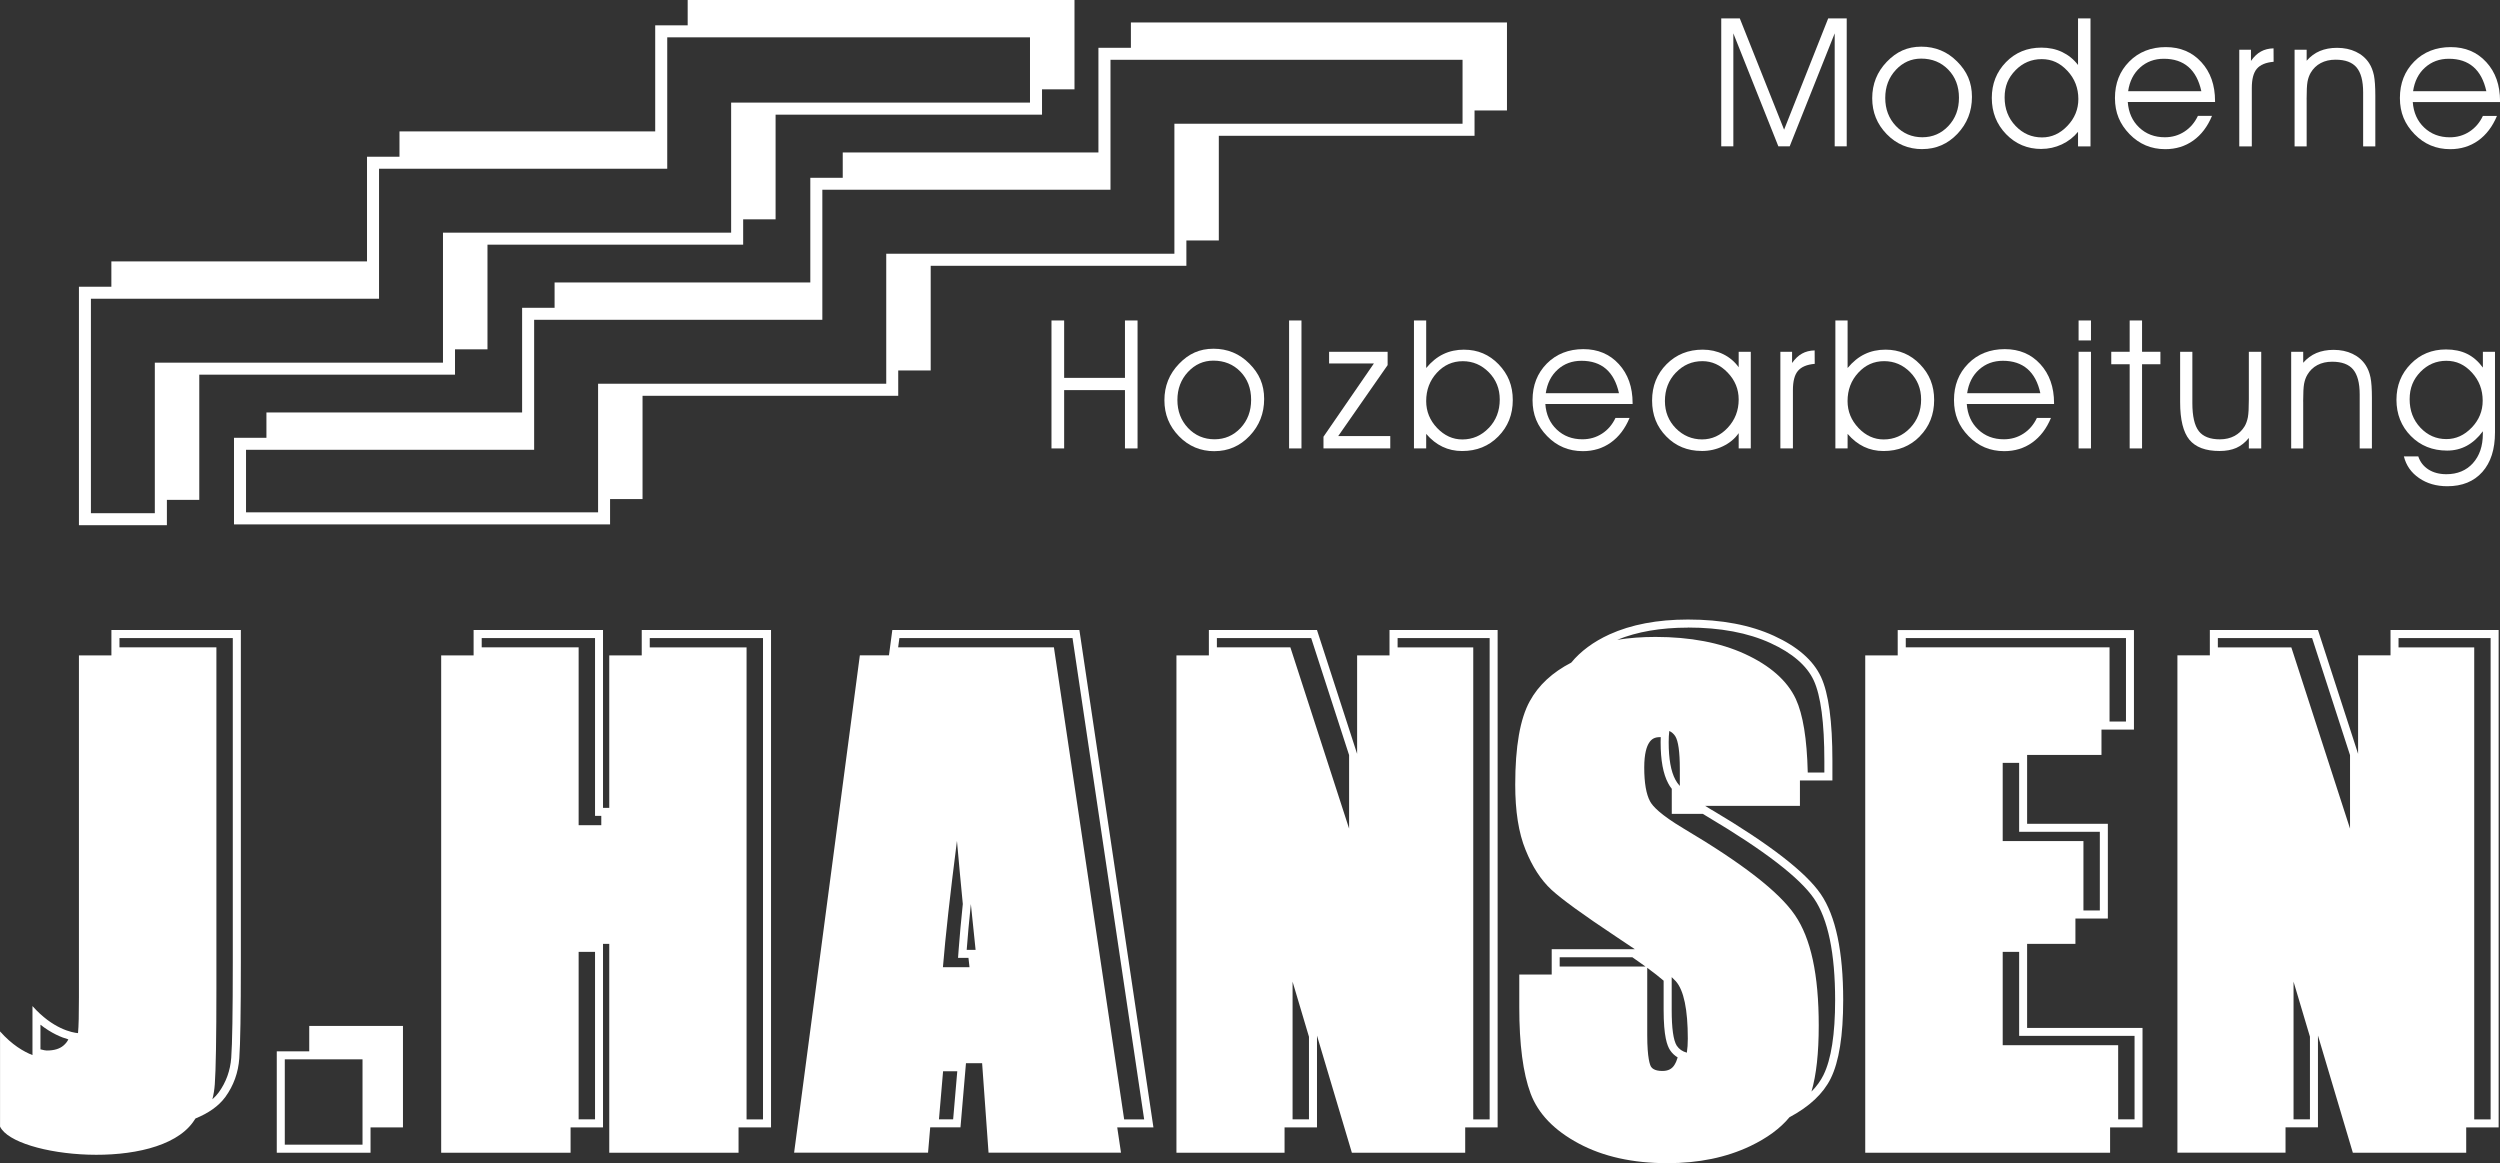 <?xml version="1.0" encoding="UTF-8"?>
<svg id="Ebene_2" data-name="Ebene 2" xmlns="http://www.w3.org/2000/svg" viewBox="0 0 623.62 290.16">
  <rect x="0" y="0" width="623.62" height="290.16" fill="#333333" stroke="none"/>
  <defs>
    <style>
      .cls-1 {
        fill: #fff;
      }
    </style>
  </defs>
  <g id="Ebene_1-2" data-name="Ebene 1">
    <g>
      <path class="cls-1" d="M427.05,202.07c-.6-.36-1.17-.71-1.71-1.05h23.65v-4.89c0-.49,0-.96,0-1.44h0s8.1,0,8.1,0v-4.89c0-9.86-.94-16.84-2.85-20.95-1.94-4.14-5.83-7.54-11.74-10.25-5.89-2.7-13.03-4.06-21.43-4.06-7.66,0-14.2,1.26-19.62,3.72-3.98,1.83-7.15,4.17-9.51,7.03-4.68,2.42-8.14,5.6-10.33,9.6-2.43,4.39-3.64,11.35-3.64,20.85,0,6.59.84,12.01,2.57,16.24,1.7,4.24,3.87,7.56,6.46,9.96,2.62,2.41,7.93,6.25,15.96,11.59,1.76,1.16,3.38,2.24,4.85,3.25h-20.74v6.32h-8.09v8.11c0,9.31.93,16.48,2.82,21.55,1.89,5.05,5.88,9.2,12.01,12.48,6.09,3.27,13.47,4.91,22.1,4.91,7.88,0,14.75-1.44,20.69-4.26,4.26-2.04,7.51-4.44,9.77-7.19q.22-.27,0,0c4.99-2.67,8.44-5.9,10.3-9.68,2.07-4.18,3.11-10.7,3.11-19.54,0-12.16-1.86-20.97-5.59-26.45-3.74-5.47-12.77-12.45-27.13-20.98ZM416.4,182.34c.62.29,1.11.72,1.48,1.29.76,1.18,1.15,3.92,1.15,8.21v4.22c-.48-.55-.86-1.07-1.11-1.57-1.13-2.09-1.67-5.23-1.67-9.37,0-1.01.05-1.93.15-2.78ZM421.06,156.54c8.05,0,14.98,1.3,20.6,3.88,5.43,2.49,9.05,5.62,10.76,9.28,1.77,3.8,2.66,10.57,2.66,20.11v2.89h-4.14c-.2-8.45-1.19-14.47-2.99-18.37-2.13-4.54-6.41-8.32-12.73-11.22-6.13-2.81-13.62-4.23-22.26-4.23-3.37,0-6.56.24-9.55.72,4.95-2.02,10.88-3.04,17.64-3.04ZM417.74,265.57c-.67,1.09-1.62,1.58-3.08,1.58-2.04,0-2.62-.77-2.82-1.07-.24-.39-.94-2.06-.94-7.89v-16.77c1.69,1.24,3.06,2.31,4.09,3.21v7.23c0,6.76.89,8.97,1.59,10.08.5.76,1.14,1.37,1.91,1.83-.2.71-.45,1.3-.76,1.79ZM389.06,238.78h18.12c1.2.83,2.3,1.6,3.29,2.32h-21.41v-2.32ZM420.79,262.59c-1.12-.3-1.96-.89-2.53-1.75-.84-1.33-1.26-4.31-1.26-8.97v-8.13c.4.37.75.72,1.03,1.03,1.99,2.25,2.99,7.04,2.99,14.34,0,1.28-.08,2.44-.24,3.48ZM454.87,268.15c-.72,1.46-1.72,2.84-3,4.14,1.22-4.19,1.81-9.63,1.81-16.47,0-12.72-1.95-21.74-5.95-27.57-3.94-5.77-13.02-12.83-27.75-21.57-5.83-3.48-7.77-5.61-8.39-6.81-.95-1.77-1.44-4.6-1.44-8.42,0-3.53.64-5.27,1.19-6.13.63-1.01,1.44-1.44,2.7-1.44.08,0,.16,0,.23,0-.02.41-.03.82-.03,1.24,0,4.55.63,7.93,1.89,10.28.23.45.52.9.89,1.37v6.24h7.73c.41.25.83.51,1.27.77,14.02,8.33,22.94,15.18,26.5,20.39,3.48,5.09,5.25,13.61,5.25,25.32,0,8.48-.98,14.76-2.9,18.65Z"/>
      <path class="cls-1" d="M346.62,163.48h-8.09v24.57l-10.01-30.89h-26.97v6.32h-8.09v124.06h26.97v-6.32h0s8.09,0,8.09,0v-22.89l8.7,29.21h28.27v-6.32h0s8.09,0,8.09,0v-124.07h-26.97v6.32ZM303.56,159.16h23.51l9.46,29.2v18.33l-14.2-43.83-.45-1.38h-18.33v-2.32ZM326.52,279.22h-4.09v-34.35l4.09,13.75v20.6ZM348.62,159.16h22.97v120.07h-4.09v-117.74h-18.87v-2.32Z"/>
      <path class="cls-1" d="M578.21,281.22v-22.91h0l8.7,29.23h28.28v-6.32h0s8.09,0,8.09,0v-124.07h-26.97v6.32h-8.09v24.57l-10.01-30.89h-26.97v6.32h-8.09v124.06h26.97v-6.32h8.09ZM576.21,279.22h-4.09v-34.35l4.09,13.73v20.62ZM553.24,159.16h23.51l9.46,29.21v18.32l-14.19-43.82-.45-1.38h-18.33v-2.32ZM598.31,159.16h22.97v120.07h-4.09v-117.74h-18.88v-2.32Z"/>
      <path class="cls-1" d="M505.67,235.44h12.04v-6.32h8.09v-23.62h-20.14v-17.19h18.55v-6.32h8.1v-24.82h-58.93v6.32h-8.1v124.06h61.08v-6.32h0s8.09,0,8.09,0v-24.82h-28.79v-20.96ZM523.8,207.49v19.62h-4.09v-17.3h-20.14v-19.51h4.1v17.19h20.14ZM475.39,159.16h54.93v20.82h-4.1v-18.5h-50.83v-2.32ZM532.46,258.4v20.82h-4.09v-18.5h-28.8v-23.28h4.1v20.96h28.79Z"/>
      <path class="cls-1" d="M278.69,281.22h9.03l-18.47-124.07h-46.66l-.84,6.32h-7.26l-16.4,124.06h33.41l.54-6.32h0s7.55,0,7.55,0l1.37-15.99h4.03l1.6,22.31h33.04l-.94-6.32-17.53-117.74h0l17.53,117.74ZM241.14,238.94h.44c.09.78.17,1.56.26,2.32h-6.63c.63-7.67,1.8-18.21,3.5-31.5.49,5.58.98,10.8,1.46,15.74-.45,4.31-.79,8.11-1.03,11.29l-.16,2.15h2.15ZM241.14,236.94c.24-3.25.59-7.07,1.04-11.43.39,4,.79,7.81,1.18,11.43h-2.23ZM232.15,279.96l1.26-14.73h0l-1.26,14.73ZM237.76,279.22h-3.54l1.03-11.99h3.54l-1.03,11.99ZM224.04,161.48l.31-2.32h43.19l17.87,120.07h-4.99l-17.27-116.04-.25-1.71h-38.85Z"/>
      <path class="cls-1" d="M160.08,163.48h-8.1v38.04h-1.56v-44.36h-32.28v6.32h-8.09v124.06h32.28v-6.32h0s8.09,0,8.09,0v-45.78h1.56v52.1h32.25v-6.32h0s8.1,0,8.1,0v-124.07h-32.25v6.32ZM120.15,159.16h28.28v44.36h1.56v2.33h-5.65v-44.37h-24.18v-2.32ZM148.43,279.22h-4.09v-41.78h4.09v41.78ZM162.08,159.16h28.25v120.07h-4.1v-117.74h-24.15v-2.32Z"/>
      <path class="cls-1" d="M27.79,163.48h-8.1v85.24c0,4.25-.06,7.26-.23,8.99-1.42-.11-6.32-1.06-11.36-6.75v12.23h0c-2.19-.86-5.12-2.55-8.09-5.91v23.74c3.61,7.65,39.07,11.39,48.1-1.06.23-.31.44-.63.65-.96,3.15-1.28,5.76-3.04,7.45-5.36,2.07-2.85,3.22-6.07,3.48-9.63.26-3.53.39-11.53.39-23.93v-82.92H27.79v6.32ZM10.09,261.76v-6.15c2.72,2.14,5.22,3.17,6.96,3.66-.27.57-.68,1.08-1.23,1.55-.98.83-2.34,1.23-4.15,1.23-.18,0-.75-.06-1.57-.29ZM29.79,159.16h28.28v80.92c0,12.32-.13,20.32-.39,23.79-.24,3.19-1.28,6.08-3.1,8.6-.45.62-.98,1.2-1.6,1.74.31-1.2.51-2.45.6-3.73.26-3.56.4-11.66.4-24.08v-84.92h-24.18v-2.32Z"/>
      <path class="cls-1" d="M512.38,100.56c0-4-1.15-7.24-3.43-9.73-2.29-2.5-5.24-3.74-8.87-3.74s-6.74,1.2-9.1,3.6c-2.38,2.4-3.56,5.43-3.56,9.1s1.21,6.51,3.63,9c2.43,2.5,5.39,3.75,8.9,3.75,2.64,0,4.98-.71,6.98-2.14,2.01-1.43,3.57-3.48,4.68-6.15h-3.51c-.79,1.67-1.91,2.99-3.36,3.92-1.44.94-3.07,1.41-4.88,1.41-2.56,0-4.69-.81-6.4-2.43-1.71-1.62-2.66-3.74-2.85-6.37h21.77v-.22ZM490.7,98.09c.36-2.48,1.36-4.45,2.98-5.9,1.63-1.46,3.6-2.19,5.94-2.19,2.52,0,4.55.68,6.12,2.03,1.56,1.36,2.64,3.37,3.22,6.06h-18.26Z"/>
      <path class="cls-1" d="M479.51,37.19c3.43,0,6.35-1.27,8.77-3.81,2.41-2.55,3.62-5.61,3.62-9.21s-1.23-6.36-3.7-8.83c-2.46-2.47-5.44-3.7-8.93-3.7s-6.19,1.25-8.61,3.77c-2.42,2.52-3.64,5.54-3.64,9.08s1.21,6.48,3.63,8.98c2.42,2.49,5.37,3.73,8.87,3.73ZM472.9,17.44c1.76-1.88,3.87-2.82,6.33-2.82,2.73,0,4.98.92,6.76,2.75,1.78,1.83,2.67,4.18,2.67,7.02s-.88,5.15-2.63,7.03c-1.76,1.87-3.93,2.82-6.51,2.82s-4.83-.94-6.6-2.82c-1.77-1.88-2.65-4.21-2.65-6.98s.88-5.11,2.64-7Z"/>
      <polygon class="cls-1" points="432.38 8.32 443.61 36.51 446.43 36.51 457.66 8.32 457.66 36.51 460.66 36.51 460.66 4.59 456.04 4.59 445.04 32.35 433.99 4.59 429.36 4.59 429.36 36.51 432.38 36.51 432.38 8.32"/>
      <path class="cls-1" d="M616.86,115.55c-1.66,1.82-3.87,2.74-6.61,2.74-1.75,0-3.24-.39-4.47-1.17-1.23-.79-2.08-1.87-2.55-3.28h-3.59c.57,2.27,1.83,4.07,3.8,5.42,1.95,1.35,4.3,2.03,7.04,2.03,3.71,0,6.62-1.18,8.73-3.55,2.11-2.37,3.16-5.66,3.16-9.87v-20.12h-3.02v3.94c-1.14-1.55-2.45-2.69-3.94-3.42-1.48-.73-3.24-1.1-5.27-1.1-3.5,0-6.43,1.2-8.79,3.62-2.37,2.41-3.56,5.39-3.56,8.94s1.2,6.63,3.6,9.04c2.39,2.42,5.4,3.63,9.03,3.63,1.8,0,3.44-.4,4.93-1.21,1.49-.82,2.82-2.01,3.99-3.61v.64c0,3.06-.83,5.49-2.48,7.32ZM616.55,106.67c-1.83,1.91-3.93,2.86-6.31,2.86-2.53,0-4.68-.95-6.48-2.85-1.79-1.91-2.68-4.27-2.68-7.08s.9-4.98,2.69-6.83c1.8-1.85,3.95-2.77,6.47-2.77s4.56.97,6.36,2.92c1.8,1.94,2.7,4.29,2.7,7.04,0,2.57-.92,4.81-2.75,6.72Z"/>
      <path class="cls-1" d="M548.48,107.53c-1.06-1.37-1.6-3.7-1.6-6.98v-12.8h-3.05v12.58c0,4.35.77,7.47,2.3,9.35,1.54,1.87,4.04,2.82,7.52,2.82,1.64,0,3.03-.26,4.19-.77,1.15-.51,2.2-1.33,3.13-2.48v2.61h3.09v-24.11h-3.09v11.86c0,2.12-.08,3.6-.24,4.46-.17.86-.43,1.6-.79,2.23-.64,1.06-1.49,1.87-2.54,2.44-1.05.56-2.27.85-3.66.85-2.44,0-4.19-.69-5.26-2.05Z"/>
      <path class="cls-1" d="M574.52,100.13c0-2.09.08-3.55.23-4.39.16-.84.42-1.59.81-2.25.61-1.05,1.45-1.86,2.5-2.42,1.06-.56,2.3-.84,3.7-.84,2.39,0,4.14.64,5.22,1.93s1.64,3.36,1.64,6.2v13.5h3.05v-12.6c0-2.26-.12-3.98-.36-5.14-.24-1.16-.64-2.17-1.2-3.03-.8-1.23-1.9-2.17-3.28-2.83-1.38-.66-2.96-.99-4.72-.99-1.61,0-3.03.27-4.28.79-1.25.53-2.35,1.34-3.3,2.43v-2.74h-3v24.11h3v-11.73Z"/>
      <path class="cls-1" d="M561.71,21.96c0-2.22.42-3.83,1.26-4.81.84-.99,2.23-1.57,4.18-1.74l-.02-3.35c-1.2.03-2.25.29-3.15.79-.9.49-1.73,1.28-2.48,2.35v-2.79h-2.92v24.11h3.13v-14.55Z"/>
      <path class="cls-1" d="M509.21,37.15c1.79,0,3.5-.38,5.11-1.13,1.6-.75,2.95-1.8,4.04-3.14v3.64h3.11V4.59h-3.11v11.62c-1.09-1.42-2.41-2.49-3.96-3.23-1.55-.74-3.29-1.1-5.18-1.1-3.54,0-6.48,1.21-8.84,3.63-2.35,2.42-3.53,5.39-3.53,8.93s1.19,6.57,3.57,9.03c2.39,2.46,5.32,3.69,8.8,3.69ZM502.76,17.52c1.81-1.84,3.99-2.77,6.54-2.77s4.59.97,6.41,2.92c1.82,1.94,2.73,4.29,2.73,7.04,0,2.55-.92,4.79-2.74,6.7-1.83,1.92-3.93,2.87-6.31,2.87-2.59,0-4.79-.96-6.61-2.87-1.82-1.91-2.73-4.28-2.73-7.1s.9-4.94,2.72-6.79Z"/>
      <path class="cls-1" d="M575.38,24.79c0-2.09.07-3.55.22-4.39.15-.84.42-1.59.8-2.25.62-1.05,1.45-1.86,2.51-2.42,1.06-.56,2.29-.84,3.7-.84,2.4,0,4.14.64,5.23,1.93,1.09,1.29,1.64,3.36,1.64,6.2v13.5h3.04v-12.6c0-2.26-.12-3.98-.35-5.14-.25-1.16-.64-2.17-1.2-3.03-.8-1.23-1.9-2.17-3.28-2.83-1.38-.66-2.95-.99-4.72-.99-1.61,0-3.04.27-4.28.79-1.25.53-2.35,1.34-3.3,2.43v-2.74h-3.01v24.11h3.01v-11.73Z"/>
      <rect class="cls-1" x="518.5" y="87.75" width="3.09" height="24.11"/>
      <rect class="cls-1" x="518.5" y="79.94" width="3.09" height="4.98"/>
      <path class="cls-1" d="M478.87,108.85c2.4-2.44,3.6-5.46,3.6-9.07s-1.17-6.46-3.52-8.9c-2.35-2.44-5.21-3.66-8.6-3.66-1.91,0-3.65.37-5.2,1.12-1.55.74-2.97,1.9-4.27,3.46v-11.86h-3.05v31.92h3.05v-3.63c1.23,1.43,2.59,2.5,4.07,3.21,1.48.71,3.12,1.07,4.9,1.07,3.63,0,6.64-1.22,9.03-3.65ZM463.6,106.76c-1.82-1.91-2.73-4.15-2.73-6.72,0-2.78.89-5.13,2.67-7.06,1.77-1.93,3.92-2.89,6.45-2.89s4.7.93,6.51,2.77c1.81,1.85,2.72,4.11,2.72,6.79,0,2.82-.91,5.18-2.73,7.1-1.82,1.91-4.03,2.87-6.61,2.87-2.37,0-4.46-.95-6.28-2.85Z"/>
      <path class="cls-1" d="M302.95,112.54c3.43,0,6.36-1.27,8.77-3.81,2.42-2.55,3.62-5.62,3.62-9.21s-1.23-6.36-3.7-8.83c-2.46-2.47-5.44-3.7-8.93-3.7s-6.19,1.25-8.61,3.77c-2.43,2.52-3.64,5.54-3.64,9.08s1.21,6.48,3.63,8.98c2.42,2.49,5.37,3.73,8.87,3.73ZM296.34,92.78c1.76-1.88,3.87-2.82,6.32-2.82,2.73,0,4.99.92,6.76,2.75,1.78,1.83,2.67,4.18,2.67,7.02s-.88,5.15-2.63,7.03c-1.76,1.87-3.92,2.82-6.51,2.82s-4.83-.94-6.6-2.82c-1.77-1.88-2.65-4.21-2.65-6.98s.88-5.11,2.64-7Z"/>
      <path class="cls-1" d="M365.23,87.22c-1.91,0-3.65.37-5.2,1.12-1.55.74-2.97,1.9-4.27,3.46v-11.86h-3.05v31.92h3.05v-3.63c1.22,1.43,2.58,2.5,4.07,3.21,1.48.71,3.12,1.07,4.9,1.07,3.63,0,6.64-1.22,9.03-3.65,2.4-2.44,3.6-5.46,3.6-9.07s-1.18-6.46-3.52-8.9c-2.35-2.44-5.22-3.66-8.61-3.66ZM371.37,106.75c-1.82,1.91-4.02,2.87-6.6,2.87-2.37,0-4.46-.95-6.28-2.85-1.82-1.91-2.73-4.15-2.73-6.72,0-2.78.89-5.13,2.66-7.06,1.78-1.93,3.93-2.89,6.46-2.89s4.69.93,6.51,2.77c1.82,1.85,2.72,4.11,2.72,6.79,0,2.82-.91,5.18-2.73,7.1Z"/>
      <polygon class="cls-1" points="534.33 79.94 531.24 79.94 531.24 87.75 526.65 87.75 526.65 90.86 531.24 90.86 531.24 111.86 534.33 111.86 534.33 90.86 538.91 90.86 538.91 87.75 534.33 87.75 534.33 79.94"/>
      <path class="cls-1" d="M551.77,28.91h-3.51c-.79,1.67-1.91,2.98-3.36,3.92-1.44.94-3.07,1.41-4.88,1.41-2.56,0-4.69-.81-6.4-2.43-1.71-1.62-2.66-3.74-2.85-6.36h21.77v-.23c0-4-1.14-7.24-3.43-9.73-2.28-2.5-5.24-3.74-8.87-3.74s-6.74,1.2-9.1,3.6c-2.38,2.4-3.57,5.43-3.57,9.1s1.22,6.51,3.64,9.01c2.43,2.5,5.39,3.75,8.9,3.75,2.65,0,4.97-.71,6.98-2.14,2.01-1.43,3.57-3.48,4.68-6.15ZM533.83,16.85c1.63-1.46,3.6-2.19,5.94-2.19,2.52,0,4.55.68,6.12,2.03,1.57,1.36,2.64,3.37,3.23,6.06h-18.26c.36-2.48,1.36-4.45,2.98-5.9Z"/>
      <path class="cls-1" d="M620.19,15.49c-2.28-2.5-5.24-3.74-8.87-3.74s-6.74,1.2-9.1,3.6c-2.38,2.4-3.57,5.43-3.57,9.1s1.22,6.51,3.64,9.01c2.43,2.5,5.39,3.75,8.9,3.75,2.65,0,4.97-.71,6.99-2.14,2-1.43,3.56-3.48,4.68-6.15h-3.51c-.79,1.67-1.91,2.98-3.36,3.92-1.44.94-3.07,1.41-4.88,1.41-2.56,0-4.69-.81-6.4-2.43-1.71-1.62-2.66-3.74-2.85-6.36h21.77v-.23c0-4-1.14-7.24-3.43-9.73ZM601.94,22.75c.36-2.48,1.36-4.45,2.98-5.9,1.63-1.46,3.6-2.19,5.94-2.19,2.52,0,4.55.68,6.12,2.03,1.57,1.36,2.64,3.37,3.23,6.06h-18.26Z"/>
      <polygon class="cls-1" points="283.76 111.86 283.76 79.94 280.62 79.94 280.62 94.26 265.45 94.26 265.45 79.94 262.29 79.94 262.29 111.86 265.45 111.86 265.45 97.31 280.62 97.31 280.62 111.86 283.76 111.86"/>
      <rect class="cls-1" x="321.56" y="79.94" width="3.09" height="31.92"/>
      <polygon class="cls-1" points="330.14 111.86 346.8 111.86 346.8 108.77 333.82 108.77 346.14 91.08 346.14 87.75 331.54 87.75 331.54 90.66 342.72 90.66 330.14 108.94 330.14 111.86"/>
      <path class="cls-1" d="M424.48,112.5c1.9,0,3.67-.39,5.32-1.19,1.64-.79,2.95-1.87,3.91-3.26v3.81h3.02v-24.11h-3.02v3.86c-1.02-1.42-2.31-2.5-3.86-3.26-1.55-.75-3.25-1.13-5.11-1.13-3.61,0-6.61,1.21-9.02,3.63-2.41,2.43-3.61,5.45-3.61,9.06s1.17,6.54,3.53,8.95c2.35,2.42,5.3,3.63,8.83,3.63ZM418.05,92.95c1.82-1.91,4.03-2.86,6.61-2.86,2.38,0,4.48.95,6.31,2.86,1.83,1.91,2.74,4.14,2.74,6.7,0,2.75-.91,5.09-2.72,7.04-1.82,1.95-3.96,2.92-6.42,2.92s-4.72-.92-6.54-2.77c-1.81-1.85-2.72-4.12-2.72-6.81,0-2.82.91-5.18,2.73-7.09Z"/>
      <path class="cls-1" d="M394.83,112.54c2.64,0,4.98-.71,6.98-2.14,2.01-1.43,3.57-3.48,4.68-6.15h-3.51c-.79,1.67-1.91,2.99-3.36,3.92-1.45.94-3.07,1.41-4.89,1.41-2.55,0-4.69-.81-6.4-2.43-1.71-1.62-2.66-3.74-2.85-6.37h21.77v-.22c0-4-1.15-7.24-3.43-9.73-2.29-2.5-5.24-3.74-8.86-3.74s-6.74,1.2-9.11,3.6c-2.37,2.4-3.56,5.43-3.56,9.1s1.21,6.51,3.64,9c2.42,2.5,5.39,3.75,8.9,3.75ZM388.56,92.19c1.62-1.46,3.6-2.19,5.94-2.19,2.52,0,4.55.68,6.12,2.03,1.56,1.36,2.64,3.37,3.23,6.06h-18.26c.36-2.48,1.36-4.45,2.98-5.9Z"/>
      <path class="cls-1" d="M444.11,87.75v24.11h3.13v-14.55c0-2.22.42-3.83,1.27-4.81.84-.99,2.23-1.57,4.17-1.74l-.02-3.35c-1.2.03-2.25.29-3.14.79-.9.49-1.74,1.28-2.49,2.35v-2.79h-2.92Z"/>
      <path class="cls-1" d="M210.22,38.03v6.32h-8.09s0,26.11,0,26.11h-63.79s0,6.32,0,6.32h-8.1s0,26.11,0,26.11v6.32h0v-6.32h-63.78s0,6.32,0,6.32h-8.09s0,21.6,0,21.6h93.81v-6.32h8.1v-25.76h63.78v-6.32h8.1v-26.11h63.78v-6.32h8.09v-26.11h63.79v-6.32h8.09V5.61h-93.81s0,6.32,0,6.32h-8.1s0,26.11,0,26.11h-63.78ZM277.01,47.36V14.92h5.1s82.72,0,82.72,0v15.94h-71.88v32.43h-71.88v32.43h-71.88v32.08H61.37v-15.6h5.09s63.78,0,63.78,0h3s0-3,0-3v-29.43h5.1s63.79,0,63.79,0h3s0-3,0-3v-29.44h5.09s63.78,0,63.78,0h3Z"/>
      <path class="cls-1" d="M41.62,124.69h8.09v-31.23h63.79v-6.32h8.1v-26.11h63.78v-6.32h8.09v-26.11h66.46v-6.32h8.1V0h-96.49v6.32h-8.1v26.45h-63.79s0,6.32,0,6.32h-8.1s0,26.11,0,26.11H27.78s0,6.32,0,6.32h-8.09s0,59.49,0,59.49h21.94v-6.32ZM38.62,93.46v34.55h-15.94v-53.49h5.09s63.78,0,63.78,0h3s0-3,0-3v-29.43h5.1s63.79,0,63.79,0h3s0-3,0-3V9.32h90.49v16.28h-74.55v32.43h-71.88v32.43H38.62v3Z"/>
      <path class="cls-1" d="M77.14,262.25h-8.1v25.29h23.39v-6.32h8.09v-25.3h-23.38v6.32ZM90.43,281.22v4.32h-19.39v-21.29h19.39v16.97Z"/>
    </g>
  </g>
</svg>